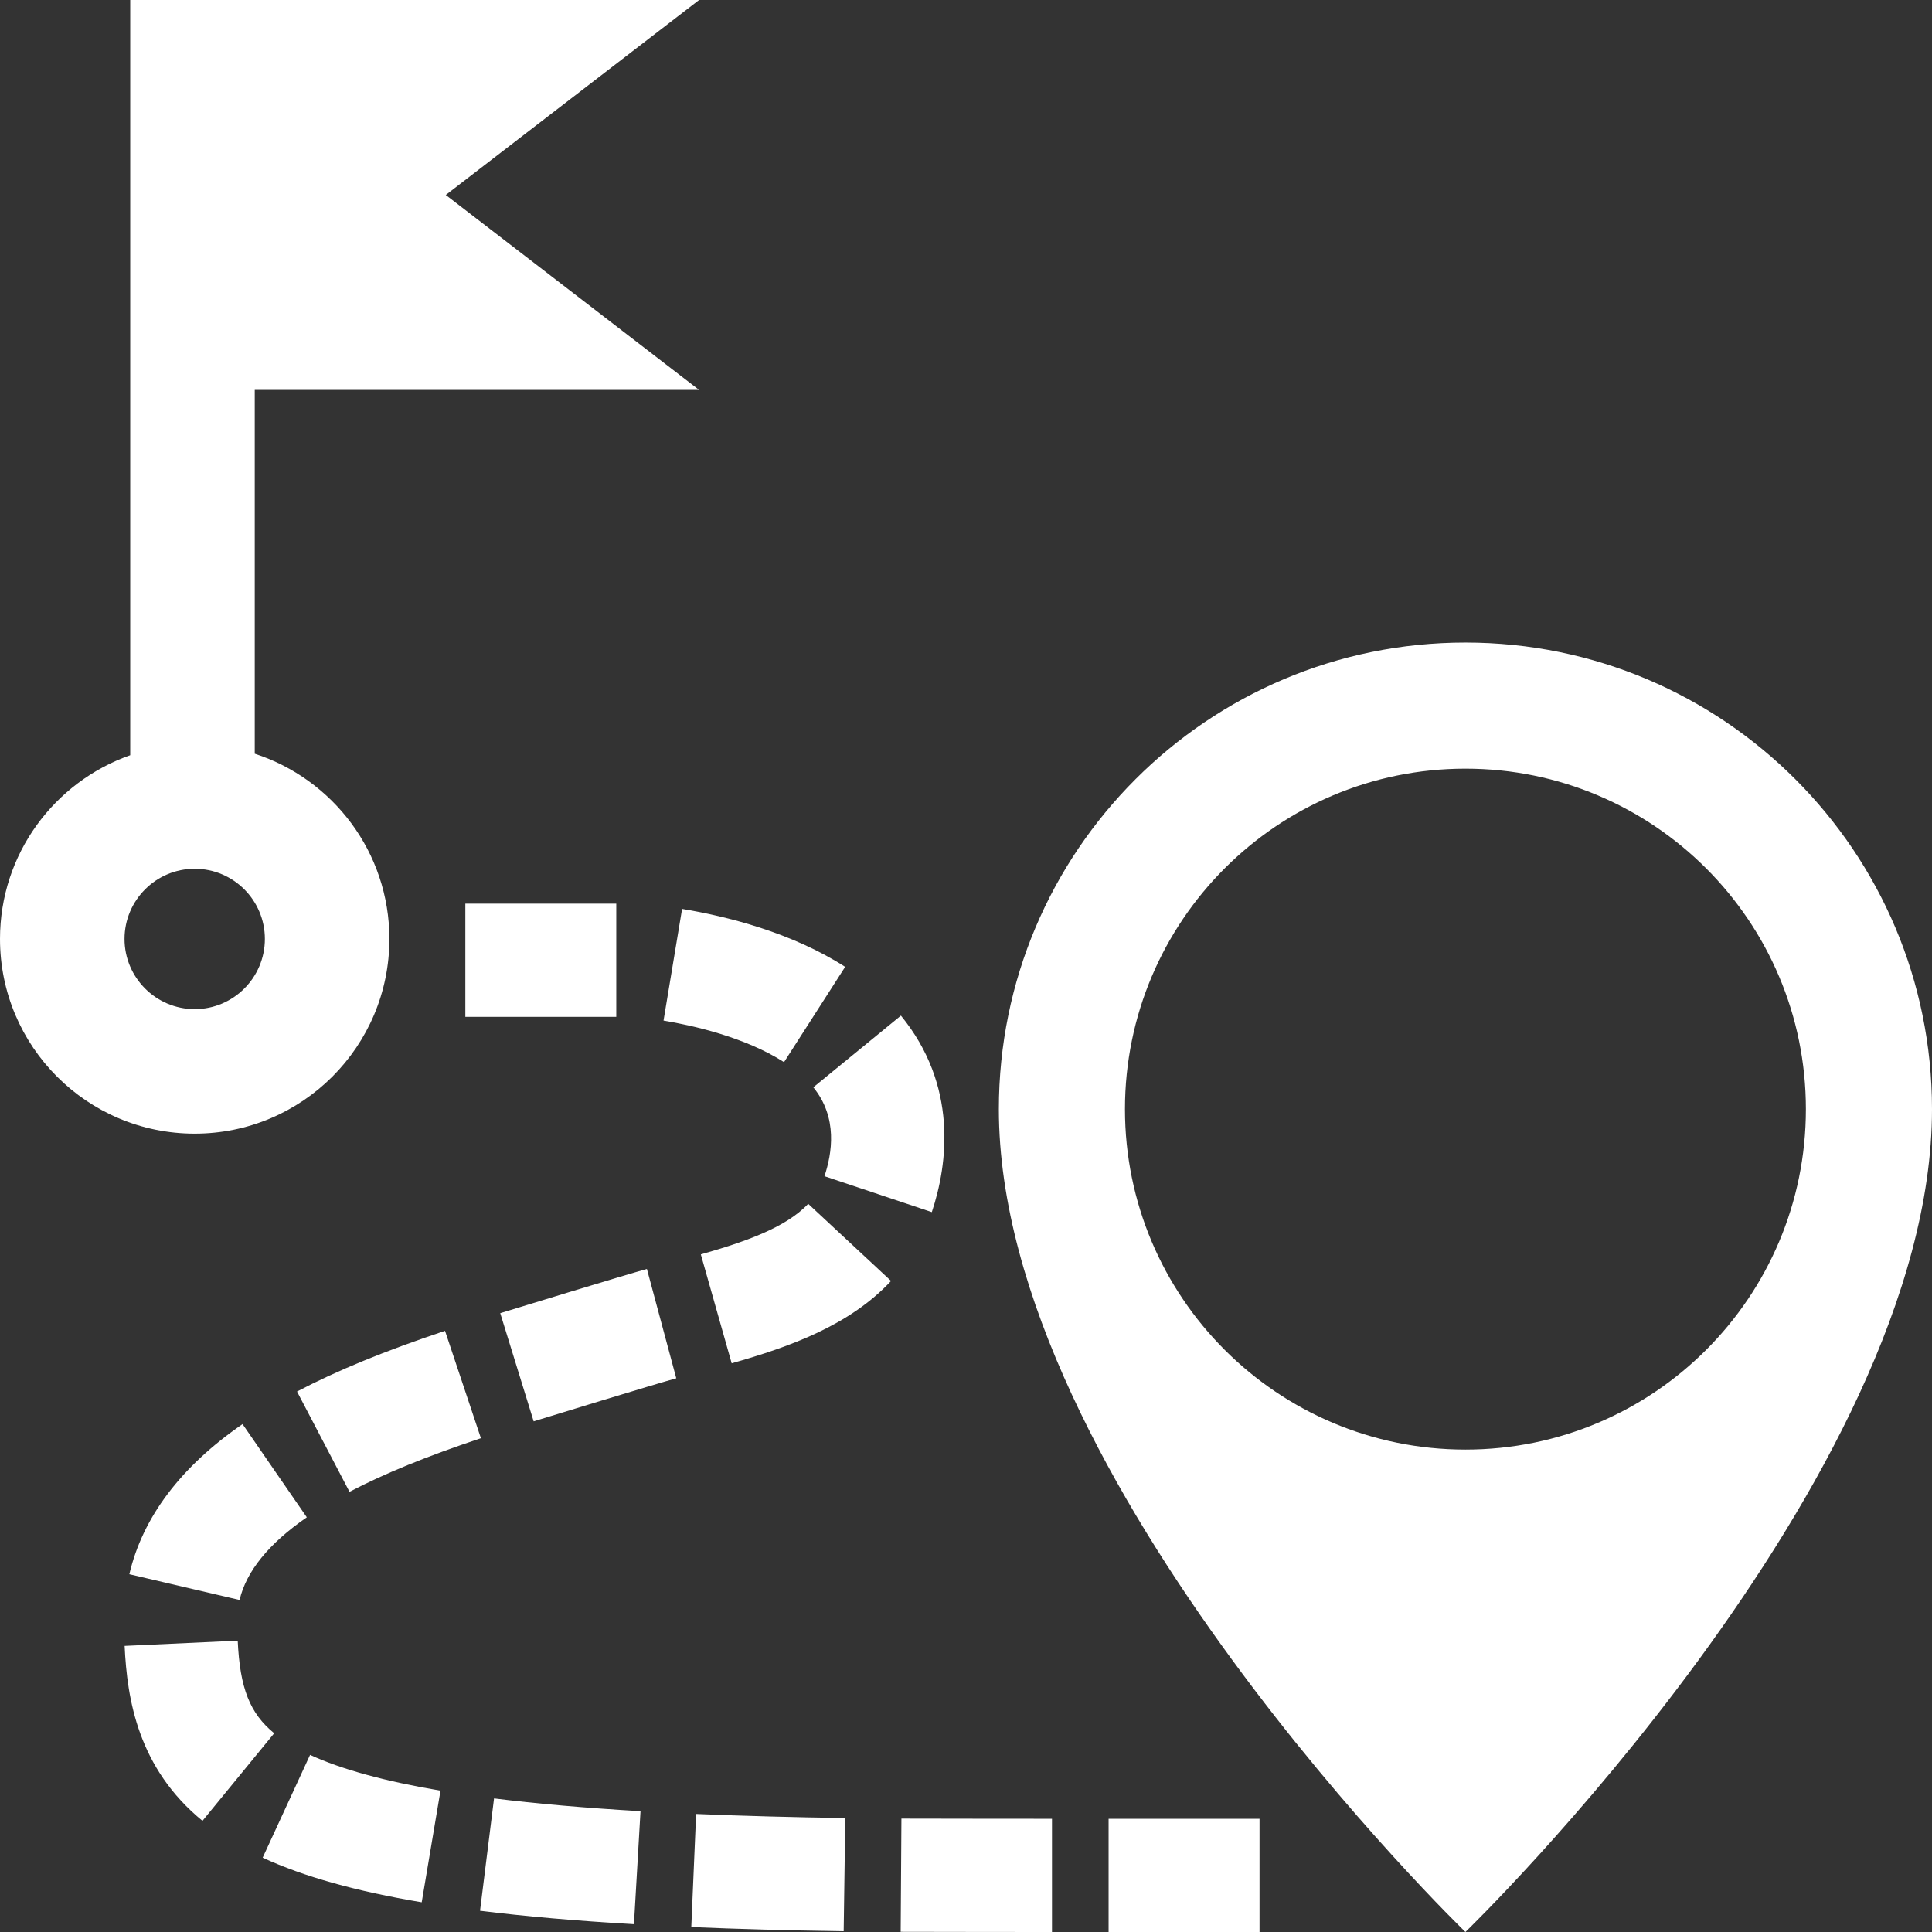 <svg enable-background="new 0 0 512 512" height="512" viewBox="0 0 512 512" width="512" xmlns="http://www.w3.org/2000/svg" fill="#FFFFFF"><rect x="0" y="0" width="512" height="512" fill="#333333" stroke="none"/><g id="map_pin_flag_final_destination_route_goal"><path d="m388.354 170.285c-68.289 0-123.646 55.359-123.646 123.646-.001 98.424 123.646 218.069 123.646 218.069s123.646-119.645 123.646-218.068c0-68.287-55.357-123.647-123.646-123.647zm0 213.874c-49.83 0-90.227-40.396-90.227-90.228 0-49.83 40.396-90.227 90.227-90.227s90.227 40.396 90.227 90.227c-.001 49.832-40.397 90.228-90.227 90.228zm-295.73 11.187-13.912-26.578c10.708-5.605 23.171-10.715 39.224-16.08l9.51 28.453c-14.501 4.845-25.565 9.359-34.822 14.205zm201.164 86.654h40v30h-40zm-229.512-104.598 17.032 24.698c-10.044 6.926-16.038 14.299-17.817 21.912l-29.213-6.826c3.529-15.105 13.622-28.49 29.998-39.784zm116.485-136.532c11.866 1.972 28.995 6.236 43.214 15.356l-16.197 25.251c-10.449-6.702-24.493-9.776-31.935-11.014zm34.777 47.278 23.217-19c15.097 18.447 12.479 39.24 8.186 52.074l-28.451-9.517c2-5.977 3.609-15.541-2.952-23.557zm-52.218-18.673h-40v-30h40zm115.468 212.525v30s-35.15-.016-40.098-.049l.197-29.999c4.884.032 39.901.048 39.901.048zm-94.309-1.279c12.002.512 25.303.875 39.532 1.078l-.428 29.996c-14.513-.206-28.1-.577-40.384-1.102zm29.703-161.7 21.955 20.445c-10.965 11.773-26.779 17.447-42.235 21.826l-8.176-28.864c11.266-3.192 22.512-7.024 28.456-13.407zm-42.746 17.271 7.783 28.973c-5.015 1.347-35.144 10.586-37.794 11.405l-8.857-28.663c2.687-.831 33.455-10.261 38.868-11.715zm-40.509 140.308c11.23 1.4 24.289 2.539 38.814 3.383l-1.739 29.949c-15.396-.895-28.737-2.059-40.788-3.563zm-48.756-11.536c8.299 3.826 19.929 7.016 34.564 9.478l-4.977 29.584c-17.499-2.944-31.285-6.81-42.148-11.817zm-9.506-5.731-19.006 23.211c-17.027-13.942-19.97-32.103-20.631-46.365l29.969-1.388c.583 12.597 3.203 19.248 9.668 24.542zm30.528-210.503c0-22.941-14.977-42.375-35.684-49.083v-96.417h117.754l-67.127-51.664 67.128-51.666h-150.754v200.144c-20.097 7.052-34.51 26.181-34.51 48.686 0 28.496 23.1 51.598 51.598 51.598 28.496 0 51.595-23.103 51.595-51.598zm-70.193 0c0-10.253 8.343-18.596 18.598-18.596 10.254 0 18.596 8.342 18.596 18.596 0 10.255-8.342 18.598-18.596 18.598-10.255 0-18.598-8.343-18.598-18.598z"/></g><g id="Capa_1"/></svg>